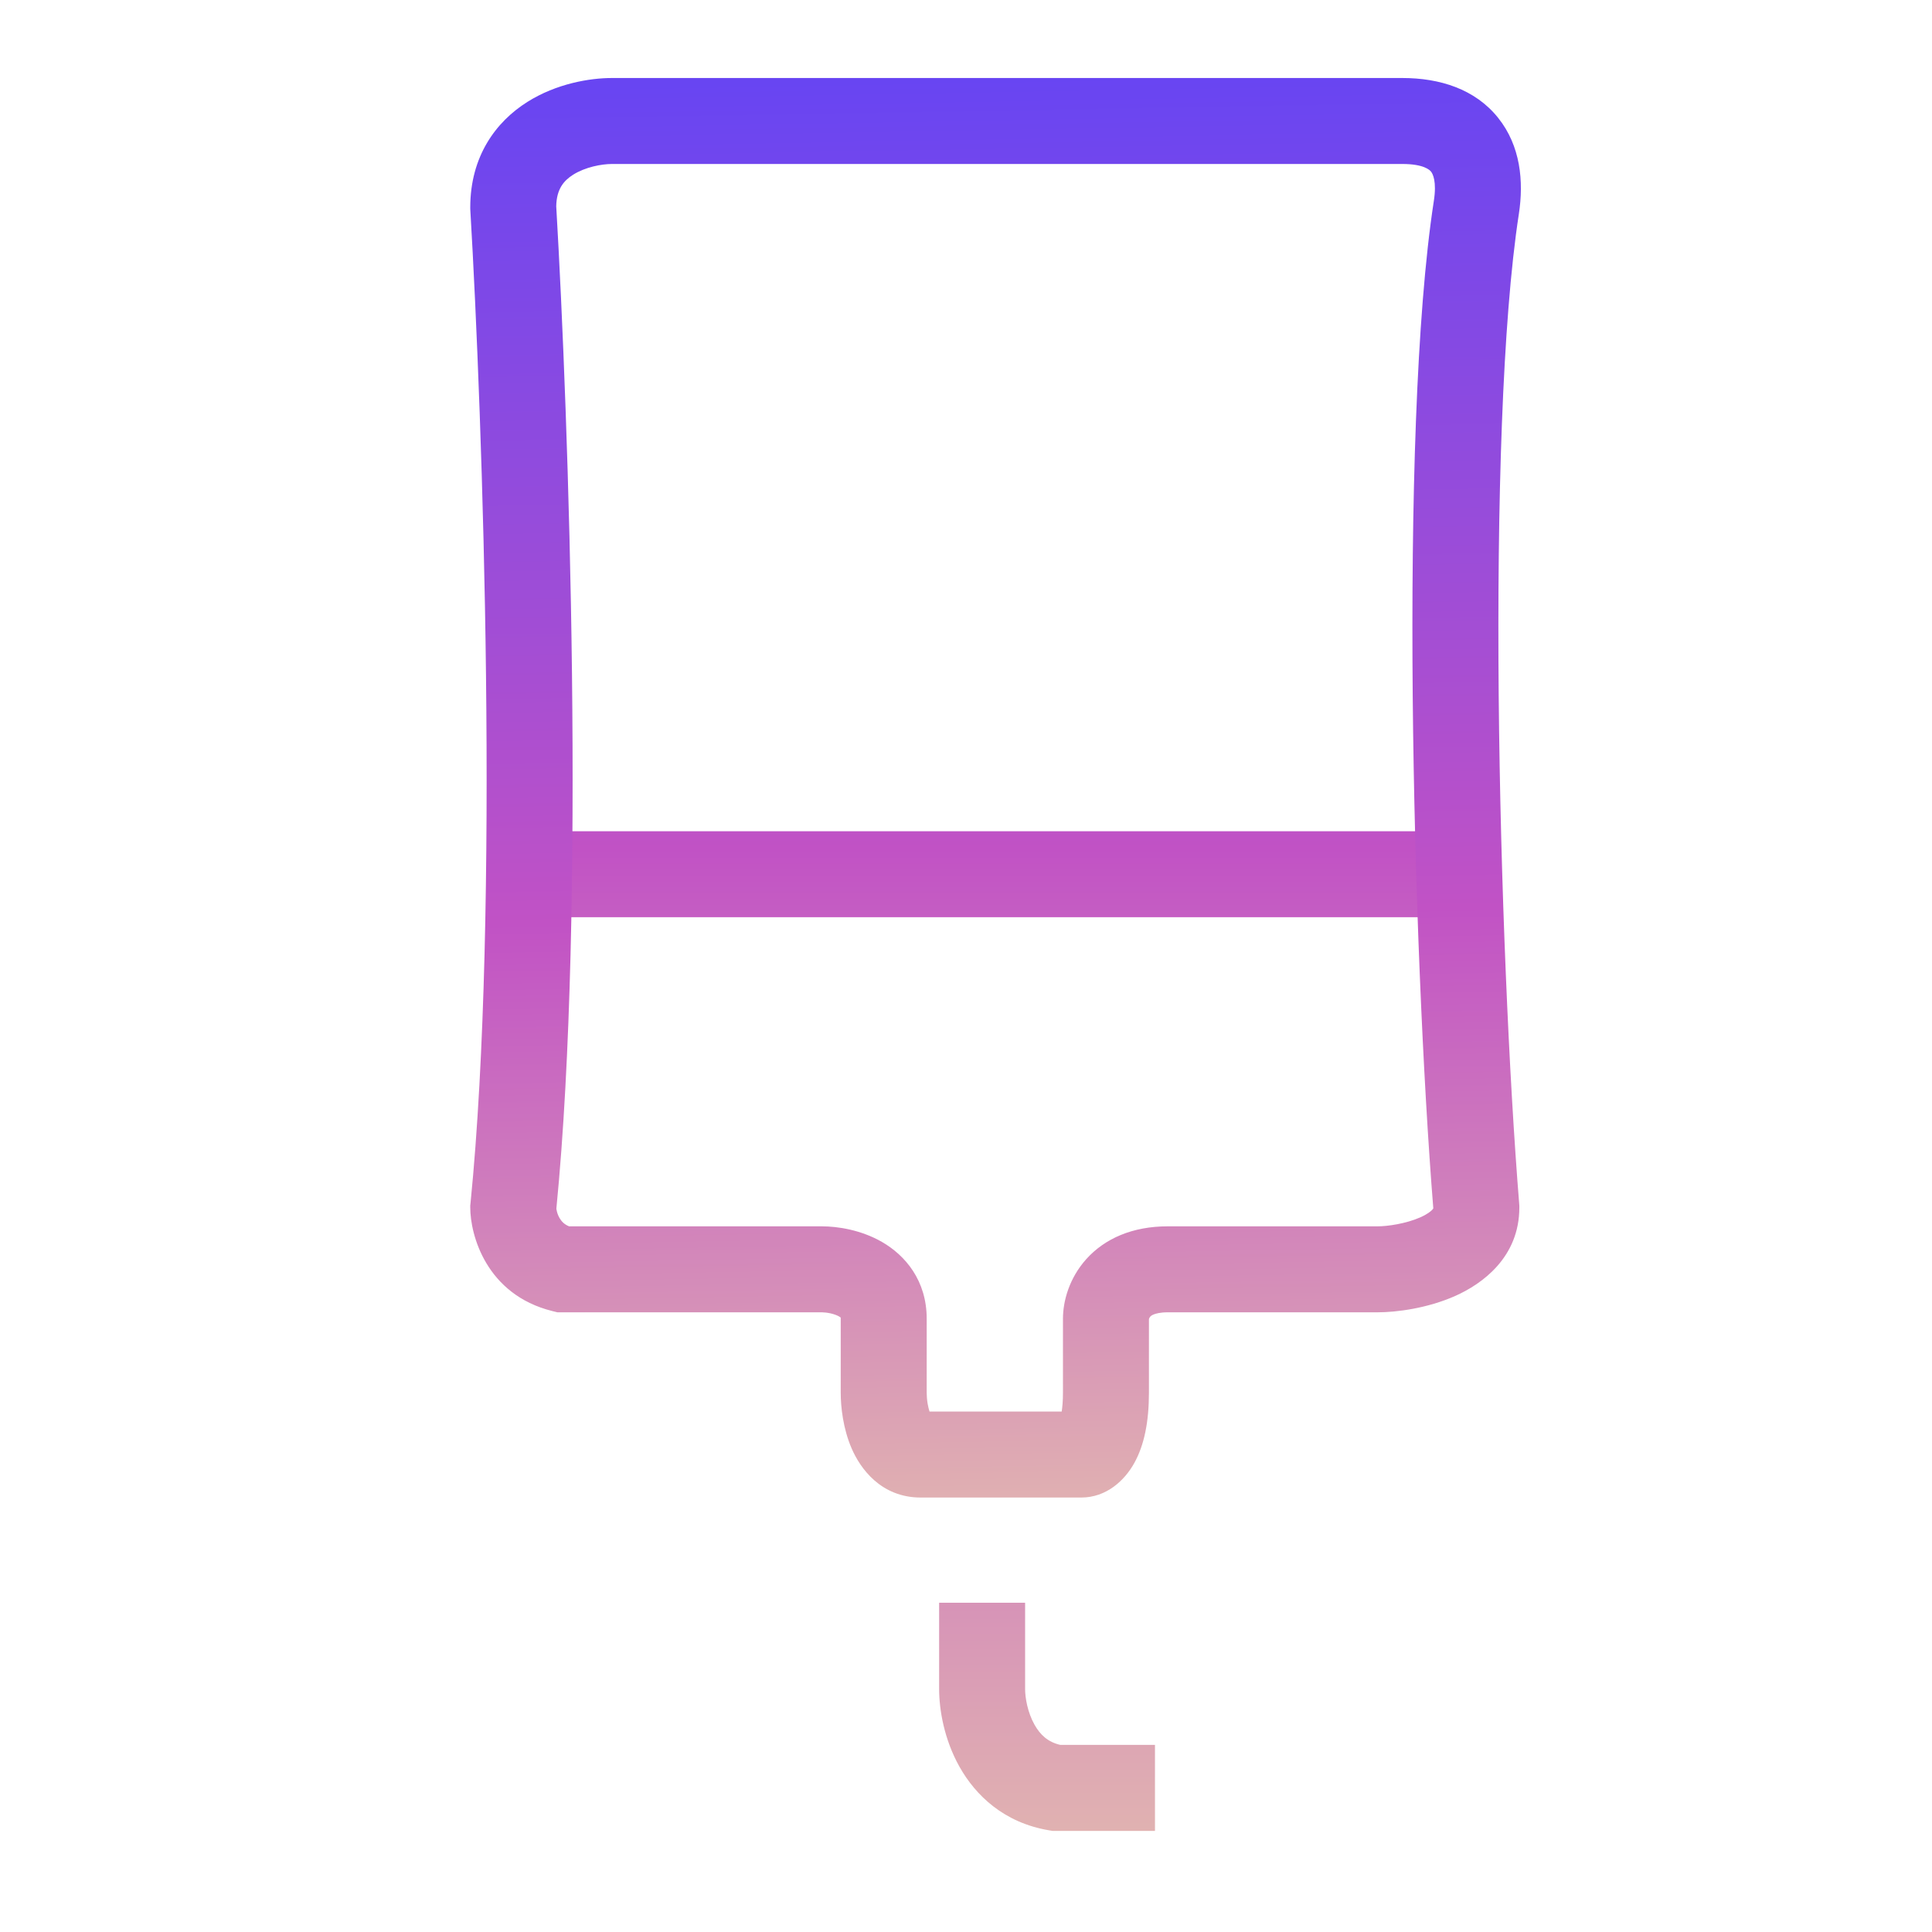 <svg width="32" height="32" viewBox="0 0 32 32" fill="none" xmlns="http://www.w3.org/2000/svg">
<path fill-rule="evenodd" clip-rule="evenodd" d="M24.043 15.192H9.113V13.768H24.043V15.192Z" fill="url(#paint0_linear_248_3786)"/>
<path fill-rule="evenodd" clip-rule="evenodd" d="M8.735 1.688C9.218 1.384 9.768 1.292 10.137 1.292H23.226C23.848 1.292 24.432 1.475 24.813 1.951C25.186 2.416 25.24 3.005 25.157 3.544C24.882 5.329 24.795 8.362 24.823 11.513C24.852 14.651 24.994 17.851 25.163 19.944L25.165 19.973V20.001C25.165 20.825 24.55 21.266 24.103 21.465C23.644 21.669 23.132 21.736 22.817 21.736H19.34C19.216 21.736 19.144 21.757 19.107 21.772C19.073 21.786 19.058 21.8 19.052 21.807C19.044 21.816 19.038 21.827 19.033 21.839C19.031 21.844 19.03 21.848 19.03 21.85V23.069C19.03 23.545 18.953 23.935 18.787 24.233C18.627 24.521 18.326 24.804 17.909 24.804H15.25C14.589 24.804 14.247 24.318 14.106 23.991C13.963 23.661 13.925 23.301 13.925 23.069V21.842C13.925 21.833 13.924 21.826 13.924 21.822C13.919 21.818 13.911 21.812 13.898 21.805C13.866 21.786 13.818 21.768 13.759 21.754C13.7 21.741 13.646 21.736 13.614 21.736H9.232L9.147 21.715C8.051 21.441 7.789 20.452 7.789 20.001V19.966L7.793 19.931C8.277 15.084 7.995 6.953 7.79 3.478L7.789 3.457V3.436C7.789 2.588 8.214 2.016 8.735 1.688ZM13.922 21.815C13.922 21.815 13.922 21.816 13.923 21.817L13.922 21.815ZM9.213 3.417C9.417 6.896 9.704 15.056 9.215 20.02C9.215 20.02 9.215 20.021 9.215 20.021C9.217 20.035 9.22 20.051 9.225 20.07C9.235 20.108 9.251 20.148 9.273 20.183C9.302 20.23 9.344 20.279 9.426 20.312H13.614C13.871 20.312 14.258 20.369 14.609 20.571C14.994 20.793 15.349 21.209 15.349 21.842V23.069C15.349 23.115 15.353 23.181 15.365 23.252C15.374 23.301 15.384 23.344 15.396 23.38H17.585C17.596 23.307 17.606 23.205 17.606 23.069V21.842C17.606 21.554 17.707 21.173 17.993 20.854C18.3 20.513 18.759 20.312 19.34 20.312H22.817C22.979 20.312 23.285 20.269 23.525 20.163C23.64 20.112 23.701 20.062 23.727 20.033C23.735 20.024 23.738 20.019 23.74 20.015C23.569 17.881 23.428 14.669 23.399 11.526C23.371 8.375 23.454 5.238 23.749 3.327C23.799 3.004 23.731 2.878 23.702 2.842C23.682 2.818 23.587 2.716 23.226 2.716H10.137C9.961 2.716 9.693 2.768 9.494 2.893C9.337 2.992 9.218 3.132 9.213 3.417Z" fill="url(#paint1_linear_248_3786)"/>
<path fill-rule="evenodd" clip-rule="evenodd" d="M15.555 27.977V26.546H16.979V27.977C16.979 28.119 17.02 28.362 17.134 28.565C17.228 28.733 17.356 28.854 17.562 28.901H19.13V30.326H17.435L17.377 30.316C16.631 30.192 16.158 29.738 15.891 29.261C15.636 28.806 15.555 28.313 15.555 27.977Z" fill="url(#paint2_linear_248_3786)"/>
<defs>
<linearGradient id="paint0_linear_248_3786" x1="16.5" y1="1.004" x2="16.5" y2="28.504" gradientUnits="userSpaceOnUse">
<stop stop-color="#6845F2"/>
<stop offset="0.475" stop-color="#C152C5"/>
<stop offset="0.965" stop-color="#EFDDA8"/>
</linearGradient>
<linearGradient id="paint1_linear_248_3786" x1="16.49" y1="1.292" x2="17.002" y2="30.504" gradientUnits="userSpaceOnUse">
<stop stop-color="#6845F2"/>
<stop offset="0.475" stop-color="#C152C5"/>
<stop offset="0.965" stop-color="#EFDDA8"/>
</linearGradient>
<linearGradient id="paint2_linear_248_3786" x1="17.498" y1="1.504" x2="17.498" y2="37.004" gradientUnits="userSpaceOnUse">
<stop stop-color="#6845F2"/>
<stop offset="0.475" stop-color="#C152C5"/>
<stop offset="0.965" stop-color="#EFDDA8"/>
</linearGradient>
</defs>
</svg>
